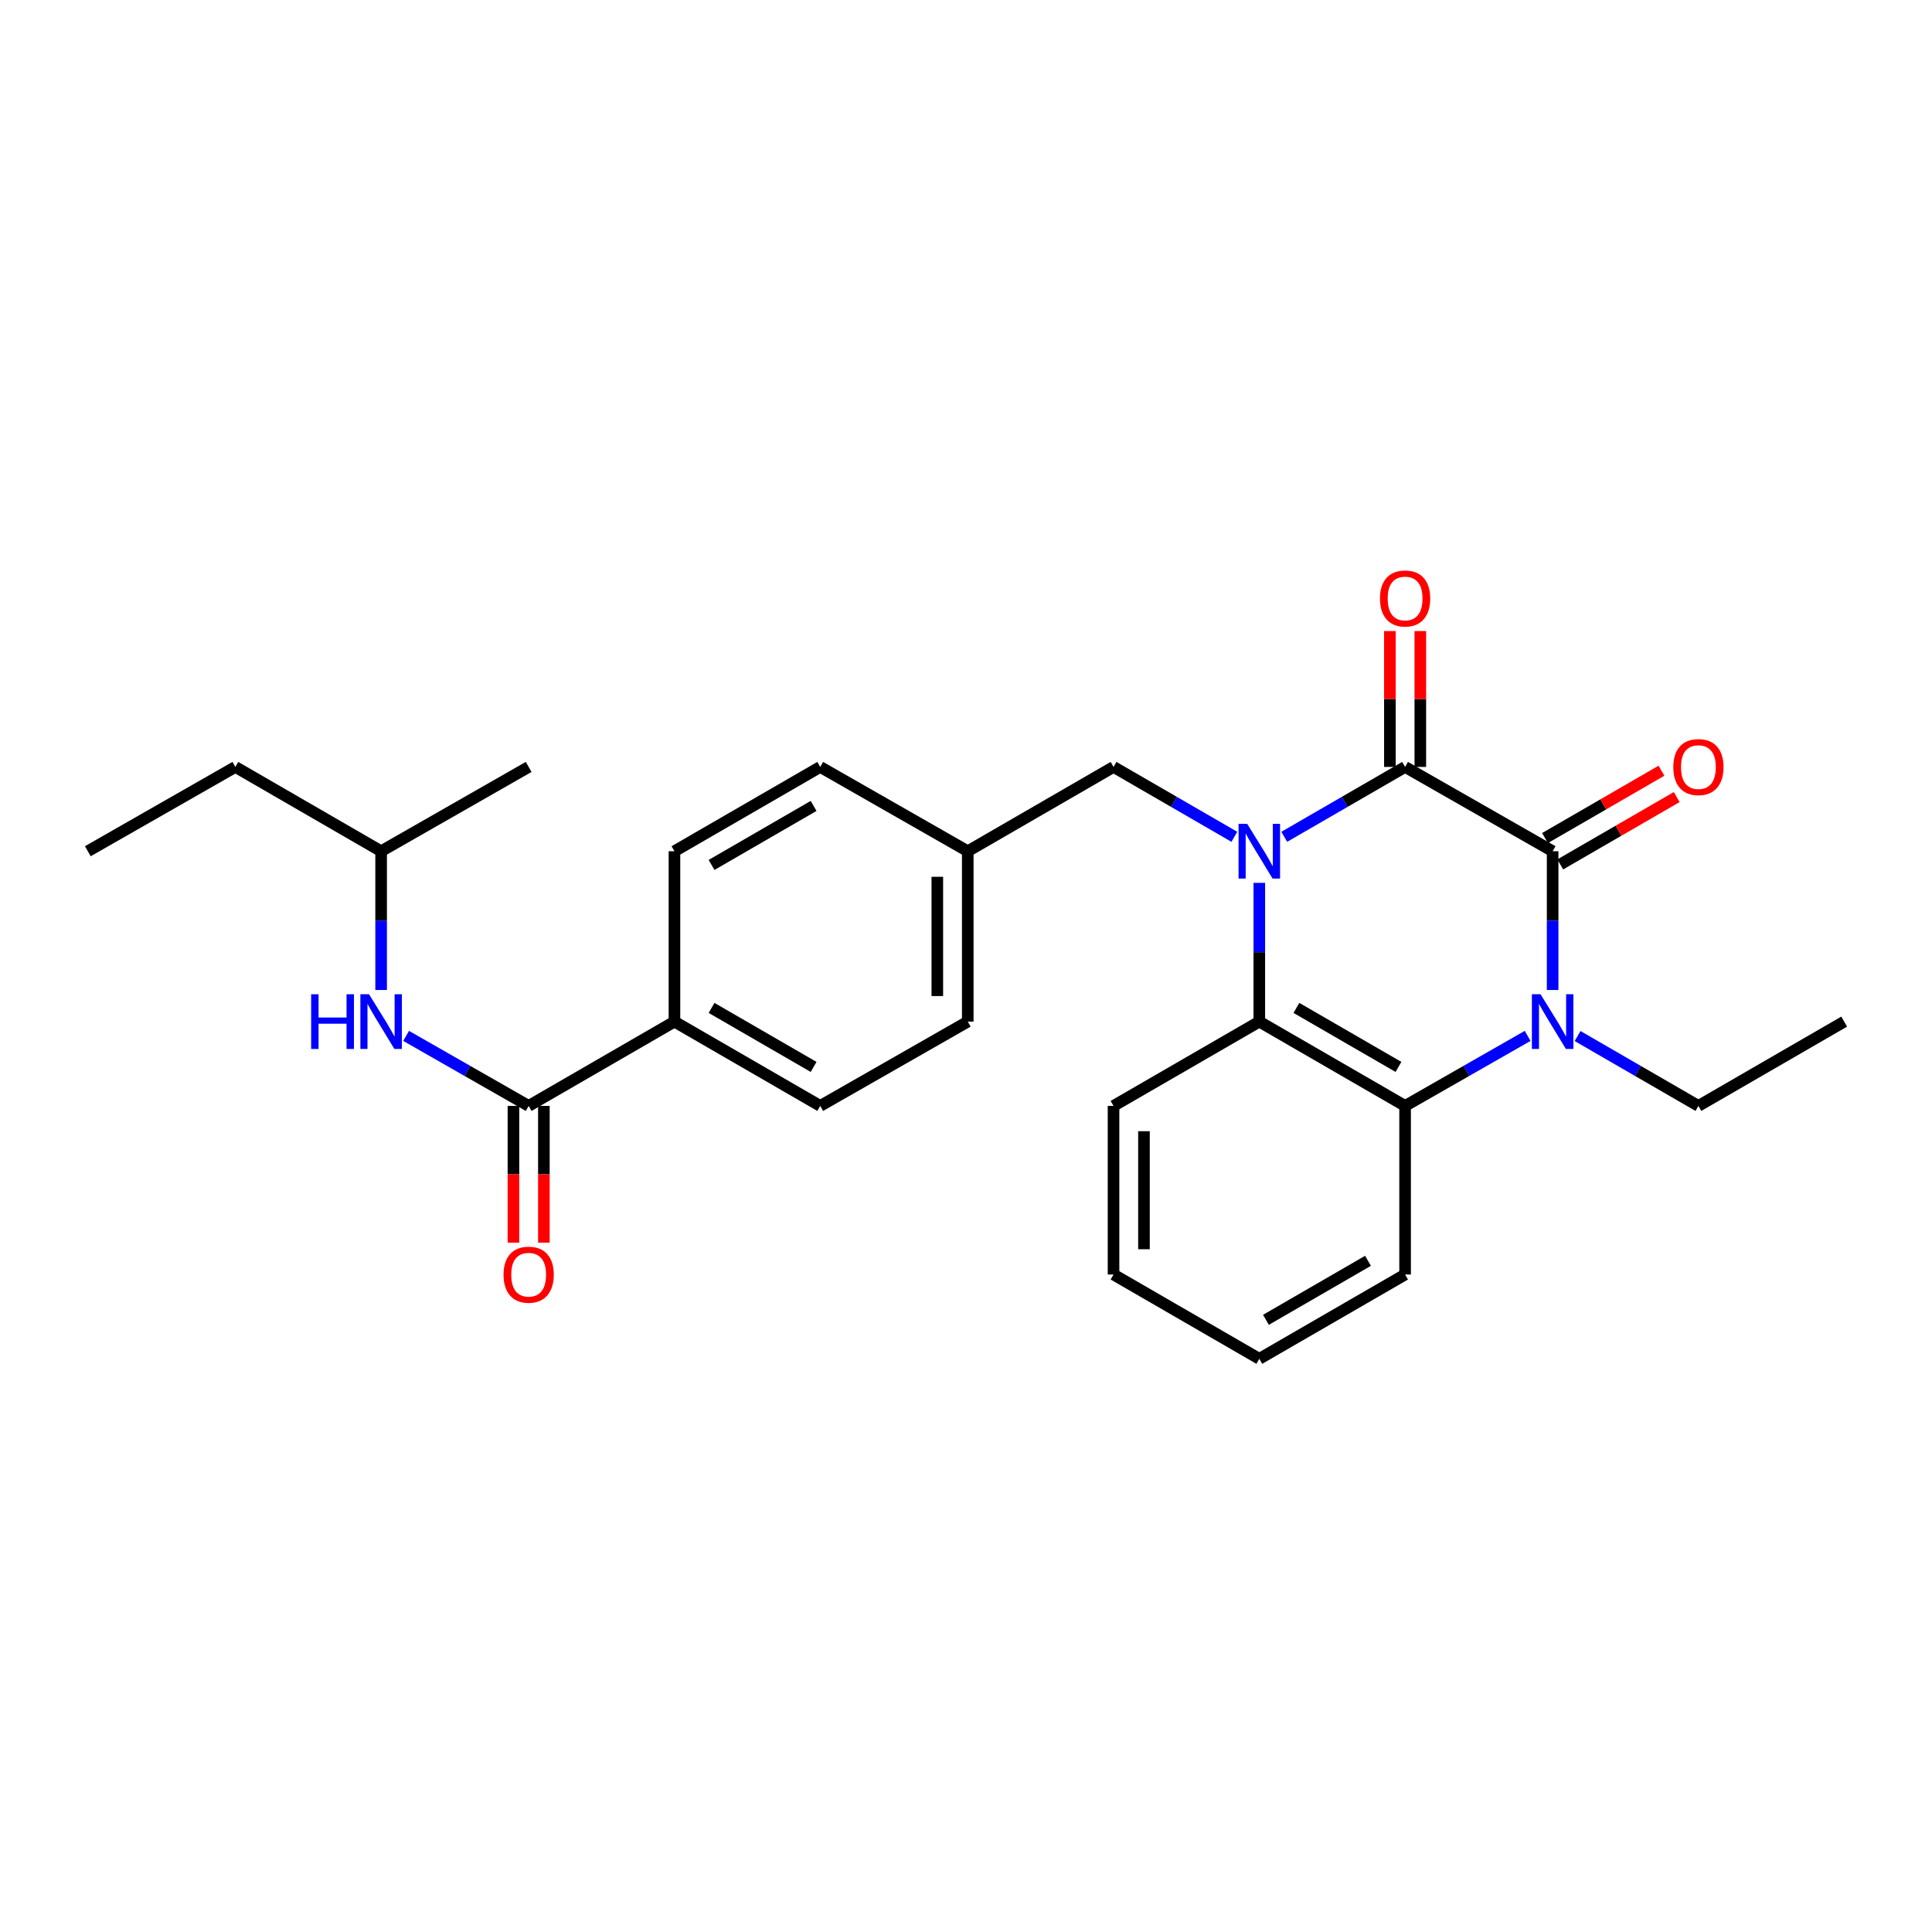 <?xml version='1.0' encoding='iso-8859-1'?>
<svg version='1.1' baseProfile='full'
              xmlns='http://www.w3.org/2000/svg'
                      xmlns:rdkit='http://www.rdkit.org/xml'
                      xmlns:xlink='http://www.w3.org/1999/xlink'
                  xml:space='preserve'
width='1000px' height='1000px' viewBox='0 0 1000 1000'>
<!-- END OF HEADER -->
<rect style='opacity:1.0;fill:#FFFFFF;stroke:none' width='1000' height='1000' x='0' y='0'> </rect>
<path class='bond-0' d='M 664.735,433.127 L 696.006,415.045' style='fill:none;fill-rule:evenodd;stroke:#0000FF;stroke-width:6px;stroke-linecap:butt;stroke-linejoin:miter;stroke-opacity:1' />
<path class='bond-0' d='M 696.006,415.045 L 727.277,396.963' style='fill:none;fill-rule:evenodd;stroke:#000000;stroke-width:6px;stroke-linecap:butt;stroke-linejoin:miter;stroke-opacity:1' />
<path class='bond-1' d='M 651.816,456.962 L 651.816,492.874' style='fill:none;fill-rule:evenodd;stroke:#0000FF;stroke-width:6px;stroke-linecap:butt;stroke-linejoin:miter;stroke-opacity:1' />
<path class='bond-1' d='M 651.816,492.874 L 651.816,528.786' style='fill:none;fill-rule:evenodd;stroke:#000000;stroke-width:6px;stroke-linecap:butt;stroke-linejoin:miter;stroke-opacity:1' />
<path class='bond-2' d='M 638.897,433.126 L 607.63,415.044' style='fill:none;fill-rule:evenodd;stroke:#0000FF;stroke-width:6px;stroke-linecap:butt;stroke-linejoin:miter;stroke-opacity:1' />
<path class='bond-2' d='M 607.63,415.044 L 576.363,396.963' style='fill:none;fill-rule:evenodd;stroke:#000000;stroke-width:6px;stroke-linecap:butt;stroke-linejoin:miter;stroke-opacity:1' />
<path class='bond-3' d='M 727.277,396.963 L 803.64,440.597' style='fill:none;fill-rule:evenodd;stroke:#000000;stroke-width:6px;stroke-linecap:butt;stroke-linejoin:miter;stroke-opacity:1' />
<path class='bond-4' d='M 735.155,396.963 L 735.155,361.799' style='fill:none;fill-rule:evenodd;stroke:#000000;stroke-width:6px;stroke-linecap:butt;stroke-linejoin:miter;stroke-opacity:1' />
<path class='bond-4' d='M 735.155,361.799 L 735.155,326.635' style='fill:none;fill-rule:evenodd;stroke:#FF0000;stroke-width:6px;stroke-linecap:butt;stroke-linejoin:miter;stroke-opacity:1' />
<path class='bond-4' d='M 719.399,396.963 L 719.399,361.799' style='fill:none;fill-rule:evenodd;stroke:#000000;stroke-width:6px;stroke-linecap:butt;stroke-linejoin:miter;stroke-opacity:1' />
<path class='bond-4' d='M 719.399,361.799 L 719.399,326.635' style='fill:none;fill-rule:evenodd;stroke:#FF0000;stroke-width:6px;stroke-linecap:butt;stroke-linejoin:miter;stroke-opacity:1' />
<path class='bond-5' d='M 807.584,447.417 L 837.721,429.989' style='fill:none;fill-rule:evenodd;stroke:#000000;stroke-width:6px;stroke-linecap:butt;stroke-linejoin:miter;stroke-opacity:1' />
<path class='bond-5' d='M 837.721,429.989 L 867.858,412.56' style='fill:none;fill-rule:evenodd;stroke:#FF0000;stroke-width:6px;stroke-linecap:butt;stroke-linejoin:miter;stroke-opacity:1' />
<path class='bond-5' d='M 799.696,433.778 L 829.833,416.349' style='fill:none;fill-rule:evenodd;stroke:#000000;stroke-width:6px;stroke-linecap:butt;stroke-linejoin:miter;stroke-opacity:1' />
<path class='bond-5' d='M 829.833,416.349 L 859.97,398.921' style='fill:none;fill-rule:evenodd;stroke:#FF0000;stroke-width:6px;stroke-linecap:butt;stroke-linejoin:miter;stroke-opacity:1' />
<path class='bond-6' d='M 803.64,440.597 L 803.64,476.509' style='fill:none;fill-rule:evenodd;stroke:#000000;stroke-width:6px;stroke-linecap:butt;stroke-linejoin:miter;stroke-opacity:1' />
<path class='bond-6' d='M 803.64,476.509 L 803.64,512.421' style='fill:none;fill-rule:evenodd;stroke:#0000FF;stroke-width:6px;stroke-linecap:butt;stroke-linejoin:miter;stroke-opacity:1' />
<path class='bond-7' d='M 790.701,536.179 L 758.989,554.3' style='fill:none;fill-rule:evenodd;stroke:#0000FF;stroke-width:6px;stroke-linecap:butt;stroke-linejoin:miter;stroke-opacity:1' />
<path class='bond-7' d='M 758.989,554.3 L 727.277,572.421' style='fill:none;fill-rule:evenodd;stroke:#000000;stroke-width:6px;stroke-linecap:butt;stroke-linejoin:miter;stroke-opacity:1' />
<path class='bond-8' d='M 816.559,536.257 L 847.826,554.339' style='fill:none;fill-rule:evenodd;stroke:#0000FF;stroke-width:6px;stroke-linecap:butt;stroke-linejoin:miter;stroke-opacity:1' />
<path class='bond-8' d='M 847.826,554.339 L 879.093,572.421' style='fill:none;fill-rule:evenodd;stroke:#000000;stroke-width:6px;stroke-linecap:butt;stroke-linejoin:miter;stroke-opacity:1' />
<path class='bond-9' d='M 651.816,528.786 L 727.277,572.421' style='fill:none;fill-rule:evenodd;stroke:#000000;stroke-width:6px;stroke-linecap:butt;stroke-linejoin:miter;stroke-opacity:1' />
<path class='bond-9' d='M 671.022,521.692 L 723.845,552.236' style='fill:none;fill-rule:evenodd;stroke:#000000;stroke-width:6px;stroke-linecap:butt;stroke-linejoin:miter;stroke-opacity:1' />
<path class='bond-10' d='M 651.816,528.786 L 576.363,572.421' style='fill:none;fill-rule:evenodd;stroke:#000000;stroke-width:6px;stroke-linecap:butt;stroke-linejoin:miter;stroke-opacity:1' />
<path class='bond-11' d='M 727.277,572.421 L 727.277,659.69' style='fill:none;fill-rule:evenodd;stroke:#000000;stroke-width:6px;stroke-linecap:butt;stroke-linejoin:miter;stroke-opacity:1' />
<path class='bond-12' d='M 273.633,572.421 L 349.095,528.786' style='fill:none;fill-rule:evenodd;stroke:#000000;stroke-width:6px;stroke-linecap:butt;stroke-linejoin:miter;stroke-opacity:1' />
<path class='bond-13' d='M 273.633,572.421 L 241.921,554.3' style='fill:none;fill-rule:evenodd;stroke:#000000;stroke-width:6px;stroke-linecap:butt;stroke-linejoin:miter;stroke-opacity:1' />
<path class='bond-13' d='M 241.921,554.3 L 210.209,536.179' style='fill:none;fill-rule:evenodd;stroke:#0000FF;stroke-width:6px;stroke-linecap:butt;stroke-linejoin:miter;stroke-opacity:1' />
<path class='bond-14' d='M 265.755,572.421 L 265.755,607.805' style='fill:none;fill-rule:evenodd;stroke:#000000;stroke-width:6px;stroke-linecap:butt;stroke-linejoin:miter;stroke-opacity:1' />
<path class='bond-14' d='M 265.755,607.805 L 265.755,643.189' style='fill:none;fill-rule:evenodd;stroke:#FF0000;stroke-width:6px;stroke-linecap:butt;stroke-linejoin:miter;stroke-opacity:1' />
<path class='bond-14' d='M 281.511,572.421 L 281.511,607.805' style='fill:none;fill-rule:evenodd;stroke:#000000;stroke-width:6px;stroke-linecap:butt;stroke-linejoin:miter;stroke-opacity:1' />
<path class='bond-14' d='M 281.511,607.805 L 281.511,643.189' style='fill:none;fill-rule:evenodd;stroke:#FF0000;stroke-width:6px;stroke-linecap:butt;stroke-linejoin:miter;stroke-opacity:1' />
<path class='bond-15' d='M 576.363,396.963 L 500.91,440.597' style='fill:none;fill-rule:evenodd;stroke:#000000;stroke-width:6px;stroke-linecap:butt;stroke-linejoin:miter;stroke-opacity:1' />
<path class='bond-16' d='M 197.27,512.421 L 197.27,476.509' style='fill:none;fill-rule:evenodd;stroke:#0000FF;stroke-width:6px;stroke-linecap:butt;stroke-linejoin:miter;stroke-opacity:1' />
<path class='bond-16' d='M 197.27,476.509 L 197.27,440.597' style='fill:none;fill-rule:evenodd;stroke:#000000;stroke-width:6px;stroke-linecap:butt;stroke-linejoin:miter;stroke-opacity:1' />
<path class='bond-17' d='M 349.095,528.786 L 424.547,572.421' style='fill:none;fill-rule:evenodd;stroke:#000000;stroke-width:6px;stroke-linecap:butt;stroke-linejoin:miter;stroke-opacity:1' />
<path class='bond-17' d='M 368.3,521.692 L 421.117,552.236' style='fill:none;fill-rule:evenodd;stroke:#000000;stroke-width:6px;stroke-linecap:butt;stroke-linejoin:miter;stroke-opacity:1' />
<path class='bond-18' d='M 349.095,528.786 L 349.095,440.597' style='fill:none;fill-rule:evenodd;stroke:#000000;stroke-width:6px;stroke-linecap:butt;stroke-linejoin:miter;stroke-opacity:1' />
<path class='bond-19' d='M 424.547,572.421 L 500.91,528.786' style='fill:none;fill-rule:evenodd;stroke:#000000;stroke-width:6px;stroke-linecap:butt;stroke-linejoin:miter;stroke-opacity:1' />
<path class='bond-20' d='M 349.095,440.597 L 424.547,396.963' style='fill:none;fill-rule:evenodd;stroke:#000000;stroke-width:6px;stroke-linecap:butt;stroke-linejoin:miter;stroke-opacity:1' />
<path class='bond-20' d='M 368.3,447.691 L 421.117,417.147' style='fill:none;fill-rule:evenodd;stroke:#000000;stroke-width:6px;stroke-linecap:butt;stroke-linejoin:miter;stroke-opacity:1' />
<path class='bond-21' d='M 879.093,572.421 L 954.545,528.786' style='fill:none;fill-rule:evenodd;stroke:#000000;stroke-width:6px;stroke-linecap:butt;stroke-linejoin:miter;stroke-opacity:1' />
<path class='bond-22' d='M 500.91,440.597 L 424.547,396.963' style='fill:none;fill-rule:evenodd;stroke:#000000;stroke-width:6px;stroke-linecap:butt;stroke-linejoin:miter;stroke-opacity:1' />
<path class='bond-23' d='M 500.91,440.597 L 500.91,528.786' style='fill:none;fill-rule:evenodd;stroke:#000000;stroke-width:6px;stroke-linecap:butt;stroke-linejoin:miter;stroke-opacity:1' />
<path class='bond-23' d='M 485.155,453.826 L 485.155,515.558' style='fill:none;fill-rule:evenodd;stroke:#000000;stroke-width:6px;stroke-linecap:butt;stroke-linejoin:miter;stroke-opacity:1' />
<path class='bond-24' d='M 576.363,572.421 L 576.363,659.69' style='fill:none;fill-rule:evenodd;stroke:#000000;stroke-width:6px;stroke-linecap:butt;stroke-linejoin:miter;stroke-opacity:1' />
<path class='bond-24' d='M 592.119,585.511 L 592.119,646.6' style='fill:none;fill-rule:evenodd;stroke:#000000;stroke-width:6px;stroke-linecap:butt;stroke-linejoin:miter;stroke-opacity:1' />
<path class='bond-25' d='M 727.277,659.69 L 651.816,703.325' style='fill:none;fill-rule:evenodd;stroke:#000000;stroke-width:6px;stroke-linecap:butt;stroke-linejoin:miter;stroke-opacity:1' />
<path class='bond-25' d='M 708.071,652.596 L 655.248,683.14' style='fill:none;fill-rule:evenodd;stroke:#000000;stroke-width:6px;stroke-linecap:butt;stroke-linejoin:miter;stroke-opacity:1' />
<path class='bond-26' d='M 197.27,440.597 L 121.818,396.963' style='fill:none;fill-rule:evenodd;stroke:#000000;stroke-width:6px;stroke-linecap:butt;stroke-linejoin:miter;stroke-opacity:1' />
<path class='bond-27' d='M 197.27,440.597 L 273.633,396.963' style='fill:none;fill-rule:evenodd;stroke:#000000;stroke-width:6px;stroke-linecap:butt;stroke-linejoin:miter;stroke-opacity:1' />
<path class='bond-28' d='M 121.818,396.963 L 45.455,440.597' style='fill:none;fill-rule:evenodd;stroke:#000000;stroke-width:6px;stroke-linecap:butt;stroke-linejoin:miter;stroke-opacity:1' />
<path class='bond-29' d='M 651.816,703.325 L 576.363,659.69' style='fill:none;fill-rule:evenodd;stroke:#000000;stroke-width:6px;stroke-linecap:butt;stroke-linejoin:miter;stroke-opacity:1' />
<path  class='atom-0' d='M 645.556 426.437
L 654.836 441.437
Q 655.756 442.917, 657.236 445.597
Q 658.716 448.277, 658.796 448.437
L 658.796 426.437
L 662.556 426.437
L 662.556 454.757
L 658.676 454.757
L 648.716 438.357
Q 647.556 436.437, 646.316 434.237
Q 645.116 432.037, 644.756 431.357
L 644.756 454.757
L 641.076 454.757
L 641.076 426.437
L 645.556 426.437
' fill='#0000FF'/>
<path  class='atom-3' d='M 797.38 514.626
L 806.66 529.626
Q 807.58 531.106, 809.06 533.786
Q 810.54 536.466, 810.62 536.626
L 810.62 514.626
L 814.38 514.626
L 814.38 542.946
L 810.5 542.946
L 800.54 526.546
Q 799.38 524.626, 798.14 522.426
Q 796.94 520.226, 796.58 519.546
L 796.58 542.946
L 792.9 542.946
L 792.9 514.626
L 797.38 514.626
' fill='#0000FF'/>
<path  class='atom-8' d='M 161.05 514.626
L 164.89 514.626
L 164.89 526.666
L 179.37 526.666
L 179.37 514.626
L 183.21 514.626
L 183.21 542.946
L 179.37 542.946
L 179.37 529.866
L 164.89 529.866
L 164.89 542.946
L 161.05 542.946
L 161.05 514.626
' fill='#0000FF'/>
<path  class='atom-8' d='M 191.01 514.626
L 200.29 529.626
Q 201.21 531.106, 202.69 533.786
Q 204.17 536.466, 204.25 536.626
L 204.25 514.626
L 208.01 514.626
L 208.01 542.946
L 204.13 542.946
L 194.17 526.546
Q 193.01 524.626, 191.77 522.426
Q 190.57 520.226, 190.21 519.546
L 190.21 542.946
L 186.53 542.946
L 186.53 514.626
L 191.01 514.626
' fill='#0000FF'/>
<path  class='atom-9' d='M 714.277 309.773
Q 714.277 302.973, 717.637 299.173
Q 720.997 295.373, 727.277 295.373
Q 733.557 295.373, 736.917 299.173
Q 740.277 302.973, 740.277 309.773
Q 740.277 316.653, 736.877 320.573
Q 733.477 324.453, 727.277 324.453
Q 721.037 324.453, 717.637 320.573
Q 714.277 316.693, 714.277 309.773
M 727.277 321.253
Q 731.597 321.253, 733.917 318.373
Q 736.277 315.453, 736.277 309.773
Q 736.277 304.213, 733.917 301.413
Q 731.597 298.573, 727.277 298.573
Q 722.957 298.573, 720.597 301.373
Q 718.277 304.173, 718.277 309.773
Q 718.277 315.493, 720.597 318.373
Q 722.957 321.253, 727.277 321.253
' fill='#FF0000'/>
<path  class='atom-10' d='M 866.093 397.043
Q 866.093 390.243, 869.453 386.443
Q 872.813 382.643, 879.093 382.643
Q 885.373 382.643, 888.733 386.443
Q 892.093 390.243, 892.093 397.043
Q 892.093 403.923, 888.693 407.843
Q 885.293 411.723, 879.093 411.723
Q 872.853 411.723, 869.453 407.843
Q 866.093 403.963, 866.093 397.043
M 879.093 408.523
Q 883.413 408.523, 885.733 405.643
Q 888.093 402.723, 888.093 397.043
Q 888.093 391.483, 885.733 388.683
Q 883.413 385.843, 879.093 385.843
Q 874.773 385.843, 872.413 388.643
Q 870.093 391.443, 870.093 397.043
Q 870.093 402.763, 872.413 405.643
Q 874.773 408.523, 879.093 408.523
' fill='#FF0000'/>
<path  class='atom-12' d='M 260.633 659.77
Q 260.633 652.97, 263.993 649.17
Q 267.353 645.37, 273.633 645.37
Q 279.913 645.37, 283.273 649.17
Q 286.633 652.97, 286.633 659.77
Q 286.633 666.65, 283.233 670.57
Q 279.833 674.45, 273.633 674.45
Q 267.393 674.45, 263.993 670.57
Q 260.633 666.69, 260.633 659.77
M 273.633 671.25
Q 277.953 671.25, 280.273 668.37
Q 282.633 665.45, 282.633 659.77
Q 282.633 654.21, 280.273 651.41
Q 277.953 648.57, 273.633 648.57
Q 269.313 648.57, 266.953 651.37
Q 264.633 654.17, 264.633 659.77
Q 264.633 665.49, 266.953 668.37
Q 269.313 671.25, 273.633 671.25
' fill='#FF0000'/>
</svg>
